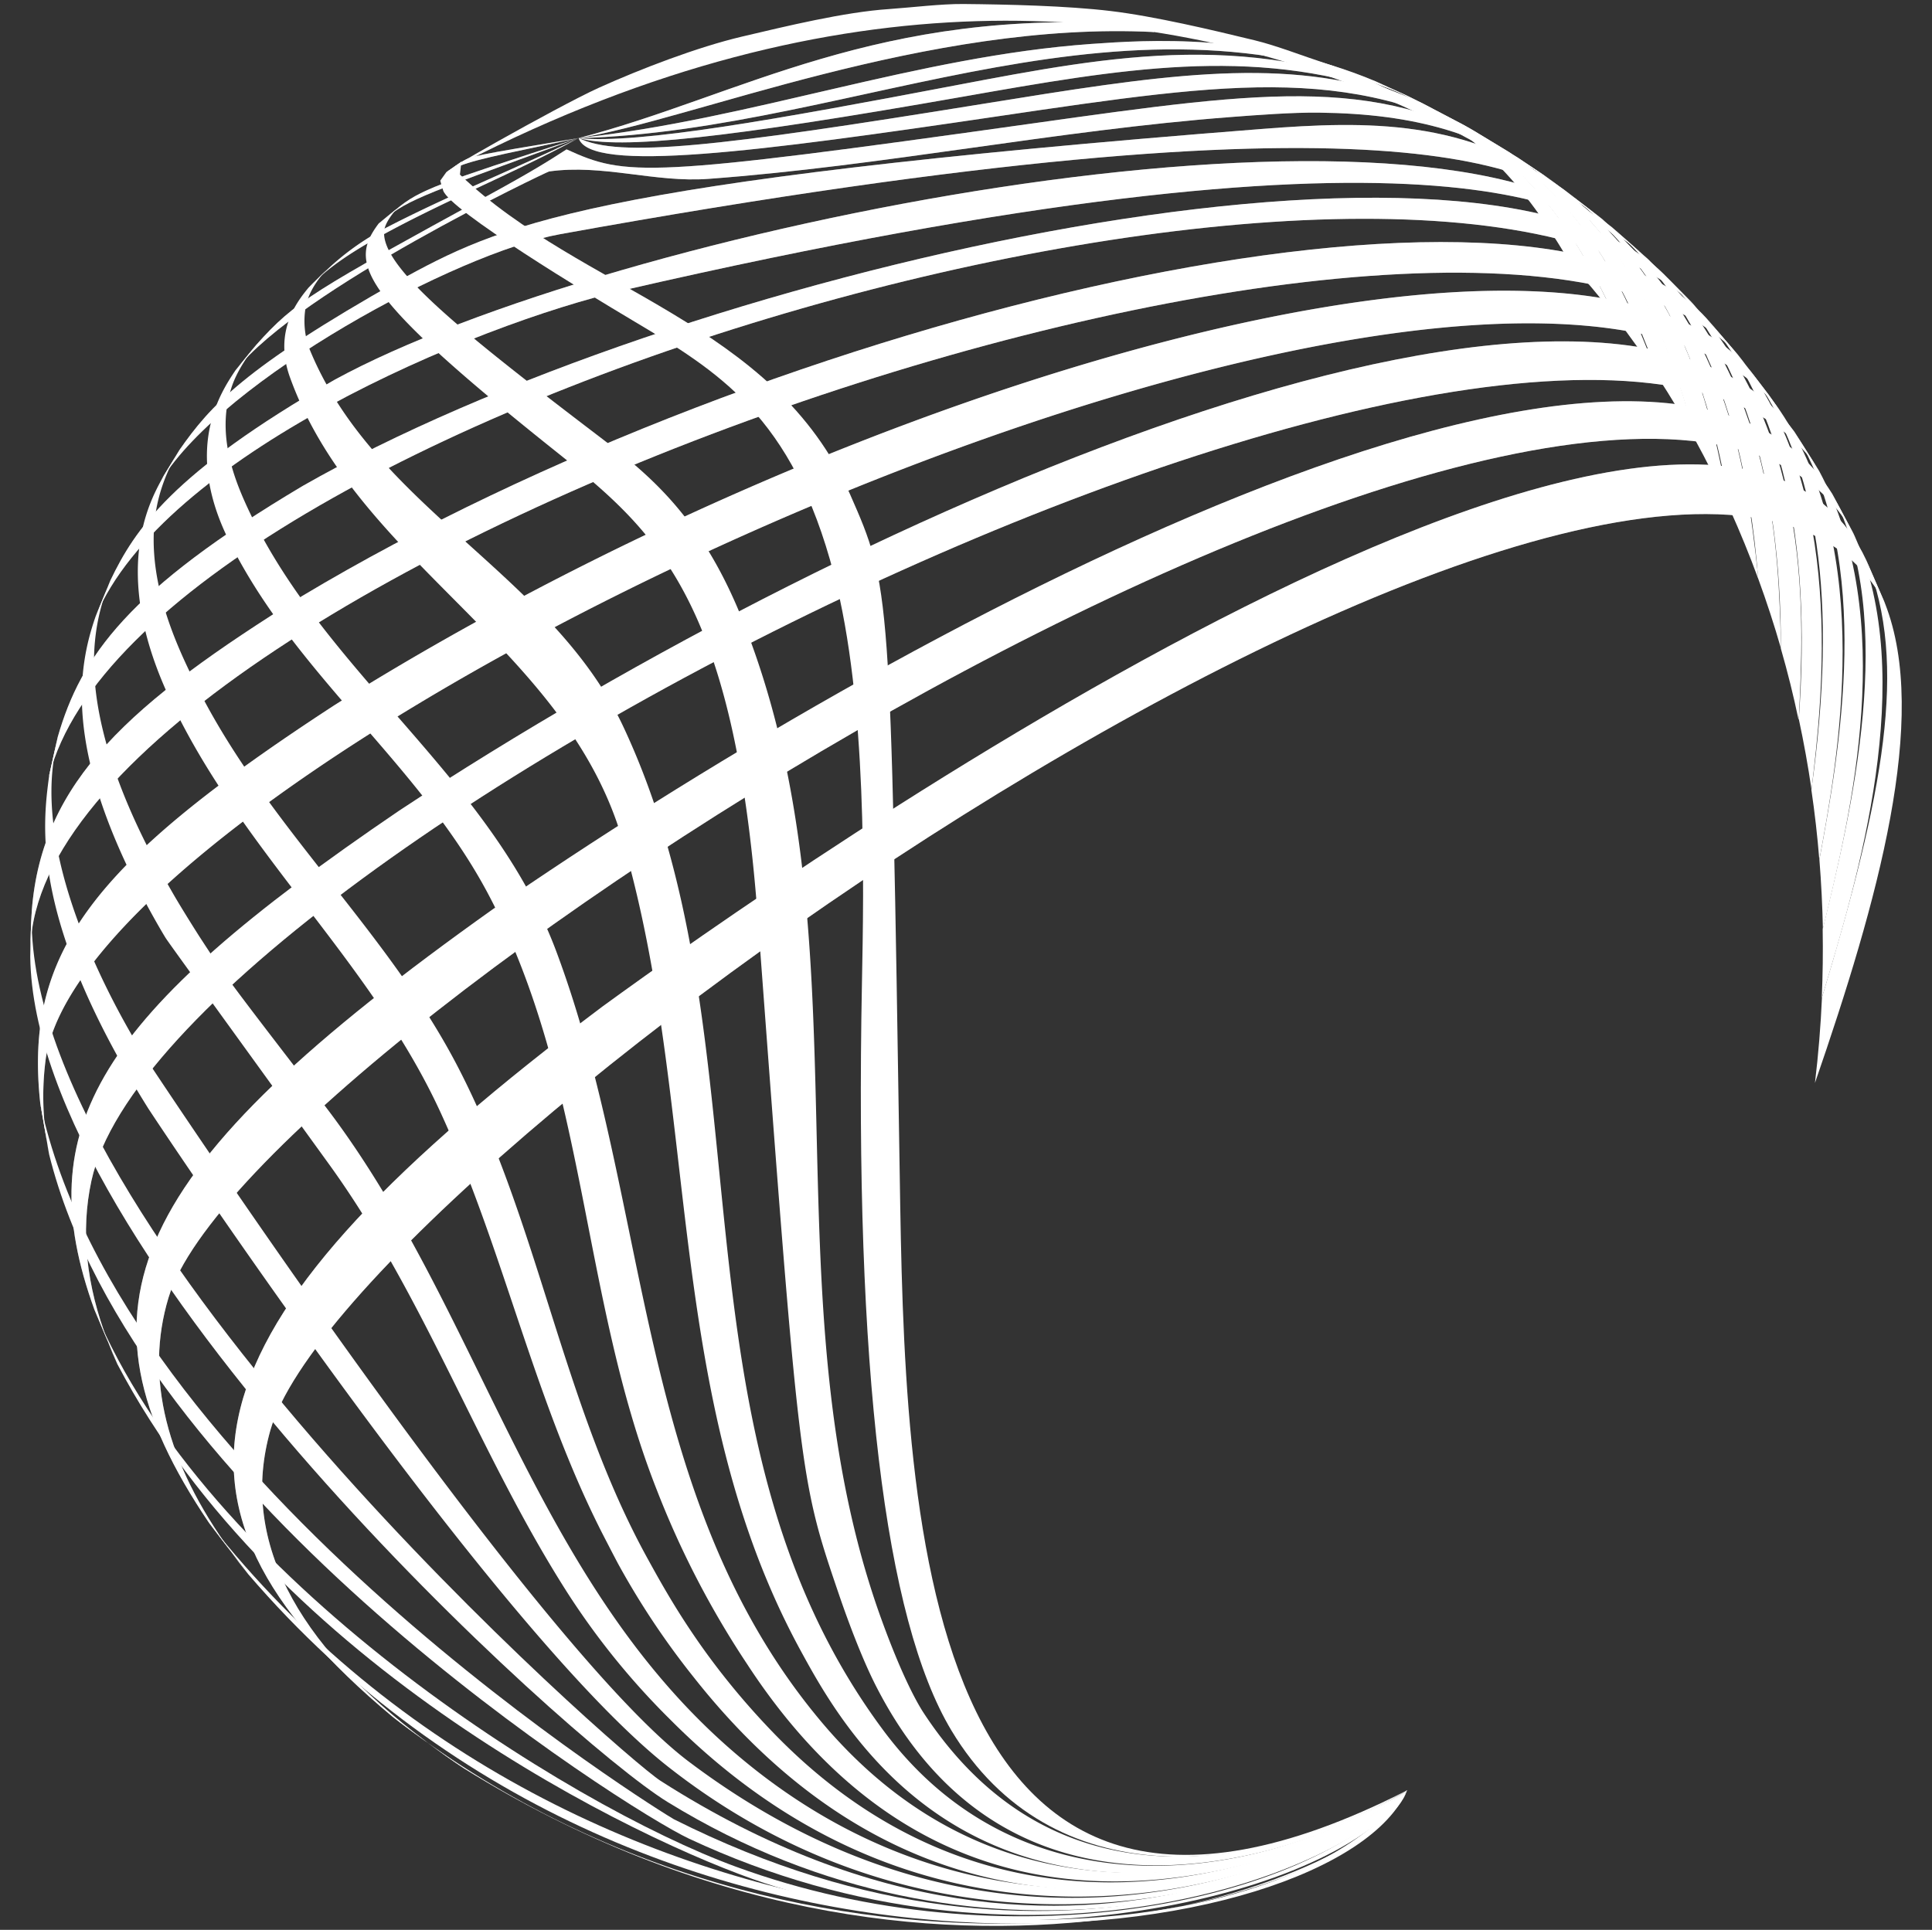 <svg xmlns="http://www.w3.org/2000/svg" viewBox="0 0 550.48 550"><rect x="0" y="0" width="550.48" height="550" fill="#333333" stroke="none"/><defs><style>.cls-1{isolation:isolate;}.cls-2{fill:#fff;}.cls-3{opacity:0.33;mix-blend-mode:multiply;}</style></defs><title>GoN.logo.brandmark.white</title><g class="cls-1"><g id="Layer_1" data-name="Layer 1"><path class="cls-2" d="M128,48.49l-.84.58c5.14-2.79,8.82-3.62,30.14-8.12l7.59-1.61c-30.48,5.09-30.48,5.09-33.41,6.81Z"/><path class="cls-2" d="M107.89,63.7c8.42-6.7,8.42-6.7,55.49-23.82l1.49-.54c-40.11,13-45.26,14.72-51.89,20.23Z"/><path class="cls-2" d="M274.45,27.54c45-7.93,82-14.43,121.27-1.08-32.45-10.31-66.1-4.87-115.64,3.14C203.9,41.93,176.57,45.06,164.87,39.34,168,49.52,216.3,43.2,284.19,33.16c68.51-10.13,102.9-15.22,146,10.32l-11.58-7c-.74-.42-1.47-.81-2.21-1.21l.76.39-1.93-1-.63-.33-9.55-5C357.4,8.1,317.83,15.64,272,24.37c-50.28,9.58-90.09,16.76-107.14,15C244.68,37.23,322.55-8.84,404.1,28.83l-3.34-1.62-8.73-4c-33.4-14.06-65.62-11.78-81.1-10.69C261.25,16.08,214.22,34,164.87,39.34h0c31.84-5,99.47-33.51,164.05-30.2L323.82,7c-73.79-5.1-113,20.45-158.95,32.35h0C176.39,42.7,207.12,39.39,274.45,27.54Z"/><path class="cls-2" d="M160.92,41.45c1.19-.62,2.76-1.48,4-2.11-18.46,8.94-37.55,16.5-55.73,26a74.62,74.62,0,0,0-16,11.53l-2.52,2.48c3.08-2.85,7.82-6.56,17.28-11.82C125.12,58,143.46,50.59,160.92,41.45Z"/><path class="cls-2" d="M87.89,82l2.69-2.63C89.53,80.33,88.67,81.2,87.89,82Z"/><path class="cls-2" d="M156.43,48.87c15.28-2.17,30.19,3.24,45.42,2.11,49.89-3.69,99-13.82,148.9-17.63,7.48-.57,17.48-1.33,25-1.25,27.89.33,46.8,6,67.43,20.14l-3.71-2.62-7.16-4.8c-38.4-23.65-69.57-19.27-137.88-9.67-110.48,15.53-116,15.19-133,7.42-5.33,3.43-9.18,5.91-21.55,12.69C89.46,82.85,84.19,85.73,73,98.3l-5.9,7.28C85.35,82.37,155.93,48.94,156.43,48.87Z"/><polygon class="cls-2" points="456.51 62.47 456.5 62.46 456.51 62.47 456.51 62.47"/><path class="cls-2" d="M159.66,66.73c243.2-44,278.1-18.16,296.85-4.27L445.56,54c-27.74-20-55.42-19.65-86.13-17.24C165.06,52,142.35,64.34,113.6,80c-44.07,24.87-53.68,35.67-62.44,48.2l-4.48,7.34L46,136.76C63.94,108,130,72.09,159.66,66.73Z"/><path class="cls-2" d="M178,82.64C411,29.07,453.23,59.53,468.49,72.9l-9.2-8.13c-57.9-45.76-286.08.91-363.93,43.45-46.45,26.62-57,42.82-63.87,57.13l-4.25,10.34C46.4,130,134.89,92.55,178,82.64Z"/><path class="cls-2" d="M468.49,72.9,469.7,74C469.32,73.62,468.91,73.27,468.49,72.9Z"/><path class="cls-2" d="M482.62,86.81,474,78.09h0l-1.24-1.2C417.91,26.1,191.63,78.26,86.27,138.48,36.62,168,23.08,187,16.46,210L14,221l0,.1C40.23,117.94,403.76,13.75,482.62,86.81Z"/><path class="cls-2" d="M495.13,101.08l-9.05-10.52C437.32,37.23,219.45,90,86.16,169.82c-48.89,30.43-74.24,52.66-77.1,89.68l-.28,6-.16,7.21c.07-1.62.09-3.77.23-5.38C18.52,160.32,423,22,495.13,101.08Z"/><path class="cls-2" d="M13.41,325.59c.17,1.13.37,2.27.6,3.45Z"/><path class="cls-2" d="M13.07,301.52c14-89.82,422.7-276.42,494-184.63l-3.3-4.6-5-6.56c-48.66-58.5-256.81,3.14-403.41,95.2C25.67,246.34,6.84,271.81,11.48,314.49l1.93,11.1A80.53,80.53,0,0,1,13.07,301.52Z"/><path class="cls-2" d="M30.77,382.42c.81,2.1,1.69,4.21,2.66,6.33Z"/><path class="cls-2" d="M26.05,336.51C47,240.08,456.94,36.4,518.31,134.19L511.24,123c-52.38-71.61-264,20-397.45,108C27.65,289.51,8.15,321.41,26.86,373.14l3.91,9.28C24.53,366.3,22.94,350.89,26.05,336.51Z"/><path class="cls-2" d="M48,369.88C70.84,293.52,469.9,42.08,528.45,152.79l-.44-.89h0l-6-11.22c-50-80.49-271.41,42.25-381.5,118.39C36.22,333.26,18,372.5,59.55,434l6.32,8.28C47.25,416.72,41.22,392.38,48,369.88Z"/><path class="cls-2" d="M65.87,442.32c1.53,2.11,3.14,4.23,4.85,6.35Z"/><path class="cls-2" d="M121.79,496.62c3.31,2.47,6.77,4.94,10.43,7.39C129.1,501.79,125.43,499.22,121.79,496.62Z"/><path class="cls-2" d="M171.61,286.9c-118.86,89.32-134,140.37-59.8,202.34,2.93,2.3,6.44,4.85,10,7.38C83.52,468.05,68.46,438.18,77,407.73,98.79,330.48,480.77,63.6,537.13,172.08l-5.39-12.44C487.11,63.62,223.92,248.8,171.61,286.9Z"/><g class="cls-3"><path class="cls-2" d="M128,48.49l-.84.58c5.14-2.79,8.82-3.62,30.14-8.12l7.59-1.61c-30.48,5.09-30.48,5.09-33.41,6.81Z"/><path class="cls-2" d="M107.89,63.7c8.42-6.7,8.42-6.7,55.49-23.82l1.49-.54c-40.11,13-45.26,14.72-51.89,20.23Z"/><path class="cls-2" d="M274.45,27.54c45-7.93,82-14.43,121.27-1.08-32.45-10.31-66.1-4.87-115.64,3.14C203.9,41.93,176.57,45.06,164.87,39.34,168,49.52,216.3,43.2,284.19,33.16c68.51-10.13,102.9-15.22,146,10.32l-11.58-7c-.74-.42-1.47-.81-2.21-1.21l.76.39-1.93-1-.63-.33-9.55-5C357.4,8.1,317.83,15.64,272,24.37c-50.28,9.58-90.09,16.76-107.14,15C244.68,37.23,322.55-8.84,404.1,28.83l-3.34-1.62-8.73-4c-33.4-14.06-65.62-11.78-81.1-10.69C261.25,16.08,214.22,34,164.87,39.34h0c31.84-5,99.47-33.51,164.05-30.2L323.82,7c-73.79-5.1-113,20.45-158.95,32.35h0C176.39,42.7,207.12,39.39,274.45,27.54Z"/><path class="cls-2" d="M160.92,41.45c1.19-.62,2.76-1.48,4-2.11-18.46,8.94-37.55,16.5-55.73,26a74.62,74.62,0,0,0-16,11.53l-2.52,2.48c3.08-2.85,7.82-6.56,17.28-11.82C125.12,58,143.46,50.59,160.92,41.45Z"/><path class="cls-2" d="M87.89,82l2.69-2.63C89.53,80.33,88.67,81.2,87.89,82Z"/><path class="cls-2" d="M156.43,48.87c15.28-2.17,30.19,3.24,45.42,2.11,49.89-3.69,99-13.82,148.9-17.63,7.48-.57,17.48-1.33,25-1.25,27.89.33,46.8,6,67.43,20.14l-3.71-2.62-7.16-4.8c-38.4-23.65-69.57-19.27-137.88-9.67-110.48,15.53-116,15.19-133,7.42-5.33,3.43-9.18,5.91-21.55,12.69C89.46,82.85,84.19,85.73,73,98.3l-5.9,7.28C85.35,82.37,155.93,48.94,156.43,48.87Z"/><polygon class="cls-2" points="456.51 62.47 456.5 62.46 456.51 62.47 456.51 62.47"/><path class="cls-2" d="M159.66,66.73c243.2-44,278.1-18.16,296.85-4.27L445.56,54c-27.74-20-55.42-19.65-86.13-17.24C165.06,52,142.35,64.34,113.6,80c-44.07,24.87-53.68,35.67-62.44,48.2l-4.48,7.34L46,136.76C63.94,108,130,72.09,159.66,66.73Z"/><path class="cls-2" d="M178,82.64C411,29.07,453.23,59.53,468.49,72.9l-9.2-8.13c-57.9-45.76-286.08.91-363.93,43.45-46.45,26.62-57,42.82-63.87,57.13l-4.25,10.34C46.4,130,134.89,92.55,178,82.64Z"/><path class="cls-2" d="M468.49,72.9,469.7,74C469.32,73.62,468.91,73.27,468.49,72.9Z"/><path class="cls-2" d="M482.62,86.81,474,78.09h0l-1.24-1.2C417.91,26.1,191.63,78.26,86.27,138.48,36.62,168,23.08,187,16.46,210L14,221l0,.1C40.23,117.94,403.76,13.75,482.62,86.81Z"/><path class="cls-2" d="M495.13,101.08l-9.05-10.52C437.32,37.23,219.45,90,86.16,169.82c-48.89,30.43-74.24,52.66-77.1,89.68l-.28,6-.16,7.21c.07-1.62.09-3.77.23-5.38C18.52,160.32,423,22,495.13,101.08Z"/><path class="cls-2" d="M13.41,325.59c.17,1.13.37,2.27.6,3.45Z"/><path class="cls-2" d="M13.07,301.52c14-89.82,422.7-276.42,494-184.63l-3.3-4.6-5-6.56c-48.66-58.5-256.81,3.14-403.41,95.2C25.67,246.34,6.84,271.81,11.48,314.49l1.93,11.1A80.53,80.53,0,0,1,13.07,301.52Z"/><path class="cls-2" d="M30.77,382.42c.81,2.1,1.69,4.21,2.66,6.33Z"/><path class="cls-2" d="M26.05,336.51C47,240.08,456.94,36.4,518.31,134.19L511.24,123c-52.38-71.61-264,20-397.45,108C27.65,289.51,8.15,321.41,26.86,373.14l3.91,9.28C24.53,366.3,22.94,350.89,26.05,336.51Z"/><path class="cls-2" d="M48,369.88C70.84,293.52,469.9,42.08,528.45,152.79l-.44-.89h0l-6-11.22c-50-80.49-271.41,42.25-381.5,118.39C36.22,333.26,18,372.5,59.55,434l6.32,8.28C47.25,416.72,41.22,392.38,48,369.88Z"/><path class="cls-2" d="M65.87,442.32c1.53,2.11,3.14,4.23,4.85,6.35Z"/><path class="cls-2" d="M121.79,496.62c3.31,2.47,6.77,4.94,10.43,7.39C129.1,501.79,125.43,499.22,121.79,496.62Z"/><path class="cls-2" d="M171.61,286.9c-118.86,89.32-134,140.37-59.8,202.34,2.93,2.3,6.44,4.85,10,7.38C83.52,468.05,68.46,438.18,77,407.73,98.79,330.48,480.77,63.6,537.13,172.08l-5.39-12.44C487.11,63.62,223.92,248.8,171.61,286.9Z"/></g><path class="cls-2" d="M400.86,510.27C260.22,581.86,257.8,427.35,256.36,335c-2.62-167.83-2.62-167.83-14.1-194-21.63-49.24-76.44-58-111.21-91.24l.41-3.7L128,48.49l-.84.58-1.72,2.42c.25.84.55,2,.83,2.8,1.86,5.64,41.68,29.71,53.84,36.95,24.52,14.6,45.69,27.21,57.48,72.33,9.56,36.52,8.55,88.66,8,116.68-2.12,109.58,6.46,181.21,25.48,212.9,28.31,47.16,85.59,42.58,129.8,17.12"/><path class="cls-2" d="M460,90.06c-8.89-18.5-21.07-43.83-55.9-61.23l-3.34-1.61-8.73-4c33,14.43,47,37.73,55.3,51.66q6.56,7.25,12.67,15.15"/><path class="cls-2" d="M400.86,510.27c-14.91,8.63-91.65,48.09-137.7-22.12-1.57-2.39-5.86-9.73-11.88-26.27-33.7-92.56-2.8-194.16-40.13-286.21-12-29.58-27.5-41.4-41.17-51.83-38.18-29.12-61.3-47.55-60.53-57.9.16-2.18,2.1-4.71,3.53-6.37l-5.09,4.13c-8.38,11.17-6.3,19.58,49.29,64,29,23.15,51.85,41.43,58.72,133.73,11.9,159.93,11.9,159.93,23.11,192.9,2.78,8.16,6.86,19,10.81,26.62,25.37,49.32,67.32,54,98,49.2a139.73,139.73,0,0,0,53-19.88"/><path class="cls-2" d="M472.39,107.53c-8.7-23-19.52-51.68-55.21-71.83l-12.11-6.39c34.14,17.5,46.65,43.53,54.93,60.75q6.47,8.37,12.39,17.47"/><path class="cls-2" d="M400.86,510.27C354,538.71,289.7,544.42,251.58,493c-63.27-85.27-31.5-195.12-73.92-285.78-20.47-43.76-71.12-62.48-89.55-107.94a22.91,22.91,0,0,1-1-11.84c.34-1.59,1.14-5.33,5.94-10.6L87.89,82c-3,3.68-10.06,12.28-5.26,25.57,19.07,52.82,78.5,76.6,94.64,131.53,22.3,76,11.46,159.21,50.9,231.4,10.22,18.72,37.39,68.46,106.29,62.9a141.3,141.3,0,0,0,66.4-23.12"/><path class="cls-2" d="M483,125.19C471.57,79.39,454.34,60,430.21,43.48l-11.58-7c14.38,9.24,38.43,24.7,53.76,71Q477.92,116,483,125.19"/><path class="cls-2" d="M400.86,510.27C364.73,533.61,289,555.81,234.27,491c-53.59-63.52-48.61-147.21-75.76-219.84C139.75,221,91.31,191.31,69.75,143c-3.34-7.48-7.43-18.78-4.41-30.41.66-2.51,1.75-6.71,7.65-14.33l-5.9,7.28c-4,6-14.77,21.77-2.29,47.65,18.53,38.4,54.41,64.1,74.26,101.53,28.23,53.22,26.36,114.94,48.12,170a258.44,258.44,0,0,0,25.67,49.5c32.58,50,77.36,69.89,133.08,59.15,9.64-1.86,34.29-7.83,54.93-23.12"/><path class="cls-2" d="M487.85,134.55q2.64,5.26,5,10.61c-5.54-28.88-12.44-64.82-49.73-92.92l-3.71-2.62-7.16-4.8c19.3,13.54,38.79,32.65,50.65,80.37q2.52,4.6,4.9,9.36"/><path class="cls-2" d="M400.86,510.27c-36.87,25.14-116.39,50-180.54-16.47-19.75-20.45-29.81-38.73-35.83-49.66-24.32-44.17-30.84-95.2-53.91-139.85C110.24,264.9,75.81,235.18,56,195.42,50.78,184.91,39.89,163,45.21,142a47.58,47.58,0,0,1,5.95-13.79l-4.48,7.34L46,136.76c-3.44,6.37-13.92,25.74,1.27,59.93,19.65,44.2,57.93,76.27,78.14,120.1,18.22,39.52,26.81,82.75,46.89,121.56,1.14,2.19,2.64,5.12,3.8,7.29a225.48,225.48,0,0,0,21.64,32.47C251.17,545.79,314.36,544.6,358,531.69c25.53-7.57,38.61-18,42.91-21.42"/><path class="cls-2" d="M501,164.88c-3.81-36.34-10.07-71.52-44.44-102.42L445.56,54c25.79,19.91,40.39,48,47.34,91.18q4.39,9.74,8.05,19.72"/><path class="cls-2" d="M400.86,510.27c-30.65,24.41-118.14,53.6-193-12-56.71-49.73-71.33-126-115.61-183.53-27.9-36.27-27.9-36.27-35.54-48C54.34,263,51.21,258,49,254.13c-6.12-10.7-24.77-43.24-21.92-71.59a57.52,57.52,0,0,1,4.41-17.19l-4.25,10.34c-5.28,15.15-8.57,37.82,12.94,79.1C42.11,258.5,44.82,263.4,47,267c.68,1.12.68,1.12,46.7,64.73,27.57,38.1,42.86,83,68.12,122.42a211.77,211.77,0,0,0,29.36,36.13c78.45,78.7,167.93,43.44,185.07,35.58a99,99,0,0,0,24.61-15.56"/><path class="cls-2" d="M507.47,184.85c-.7-28.29-1.86-75.64-37.77-110.88l-10.41-9.2c17,15.34,37,40.59,41.66,100.11q3.62,9.88,6.52,20"/><path class="cls-2" d="M400.86,510.27c-23.71,20-112.22,61.53-204.67-8.27C151.39,468.18,43,303.82,41.93,302.2,36.8,294.2,11.43,252.58,15,219a80.51,80.51,0,0,1,1.46-9L14,221l0,.1c-1.9,14.31-5.42,40.93,28.19,94.72.88,1.4,97.9,148.29,148.36,187.84,80,62.68,170.38,36.39,201.62,13.84a97.39,97.39,0,0,0,8.71-7.26"/><path class="cls-2" d="M512.52,205c1.48-29.54,4-79-29.9-118.16L474,78.09l-1.24-1.2c23.31,23.1,34.66,58.42,34.67,108q2.88,10,5,20.12"/><path class="cls-2" d="M400.86,510.27c-.87.78-90.67,75.32-212.66-2.75C176.67,500.13,5.86,349.87,9.06,259.5l-.28,6-.16,7.21c1.11,85,152.35,222.89,181.64,240.88,88.65,54.46,181,25.59,208.6-1.16.63-.61,1.4-1.5,2-2.15"/><path class="cls-2" d="M516.14,225.05c3.06-25.52,10.21-85.28-21-124l-9.05-10.52c21.5,25.21,30.15,62.63,26.44,114.41q2.15,10,3.62,20.08"/><path class="cls-2" d="M400.86,510.27c-16,15.88-98.31,63.79-208.84,8.21-1.53-.77-157.77-96.69-180.54-204L14,329C38.21,426.77,178.3,515.52,196.3,524c95.25,44.62,186.56,10.63,204.56-13.69"/><path class="cls-2" d="M518.4,244.94c5.24-28.38,16.16-87.43-11.29-128l-3.3-4.6-5-6.56c19.4,27,24.89,64.94,17.3,119.32q1.46,9.91,2.26,19.89"/><path class="cls-2" d="M400.86,510.27C371.79,543.06,286.13,560,209.68,532,161.48,514.34,58.37,449.6,26.86,373.14l6.57,15.61C78.79,475.08,182,524.84,218,536.73c75.72,25,166.2,1.56,182.89-26.46"/><path class="cls-2" d="M519.38,264.84c8.06-33.11,21.55-88.53-1.07-130.65L511.24,123c23,36.63,12.69,92.16,7.16,122q.79,9.94,1,19.9"/><path class="cls-2" d="M400.86,510.27C358.27,567.92,165.42,568.74,59.55,434l11.17,14.63C187.78,585,381.41,555.85,400.86,510.27"/><path class="cls-2" d="M519.13,284.27c10.26-34,27.43-90.94,9.32-131.48l-.44-.89-6-11.22c18.85,35.71,5.37,91.08-2.68,124.16q.17,9.74-.25,19.43"/><path class="cls-2" d="M400.86,510.27c-17.69,36.15-169.78,71.69-289-21,6.09,4.47,14.12,10.58,20.41,14.77C266.68,587.6,394.36,533,400.86,510.27"/><path class="cls-2" d="M517.13,308.64c17.86-51.73,32.65-104.08,20-136.56l-5.4-12.44c12.07,29.64,4.88,66.67-12.6,124.63q-.54,12.24-2,24.37"/><path class="cls-2" d="M131.61,46.55c-11.88,6.1,26.82-16,39-21.53,11.86-5.36,28.17-11.62,40.84-14.6,12.45-2.92,29.14-7,41.9-7.84,6.33-.44,14.76-1.49,21.1-1.44,12.63.12,29.5.5,42,2s28.9,5.39,41.14,8.37c6.13,1.49,14,4.56,20,6.51C389.65,22,404.7,29.86,416,35.63s25.46,15.68,35.52,23.58c10.23,8,22.68,20.2,31.89,29.39C483.38,88.6,349.1-65.07,131.61,46.55Z"/></g></g></svg>
